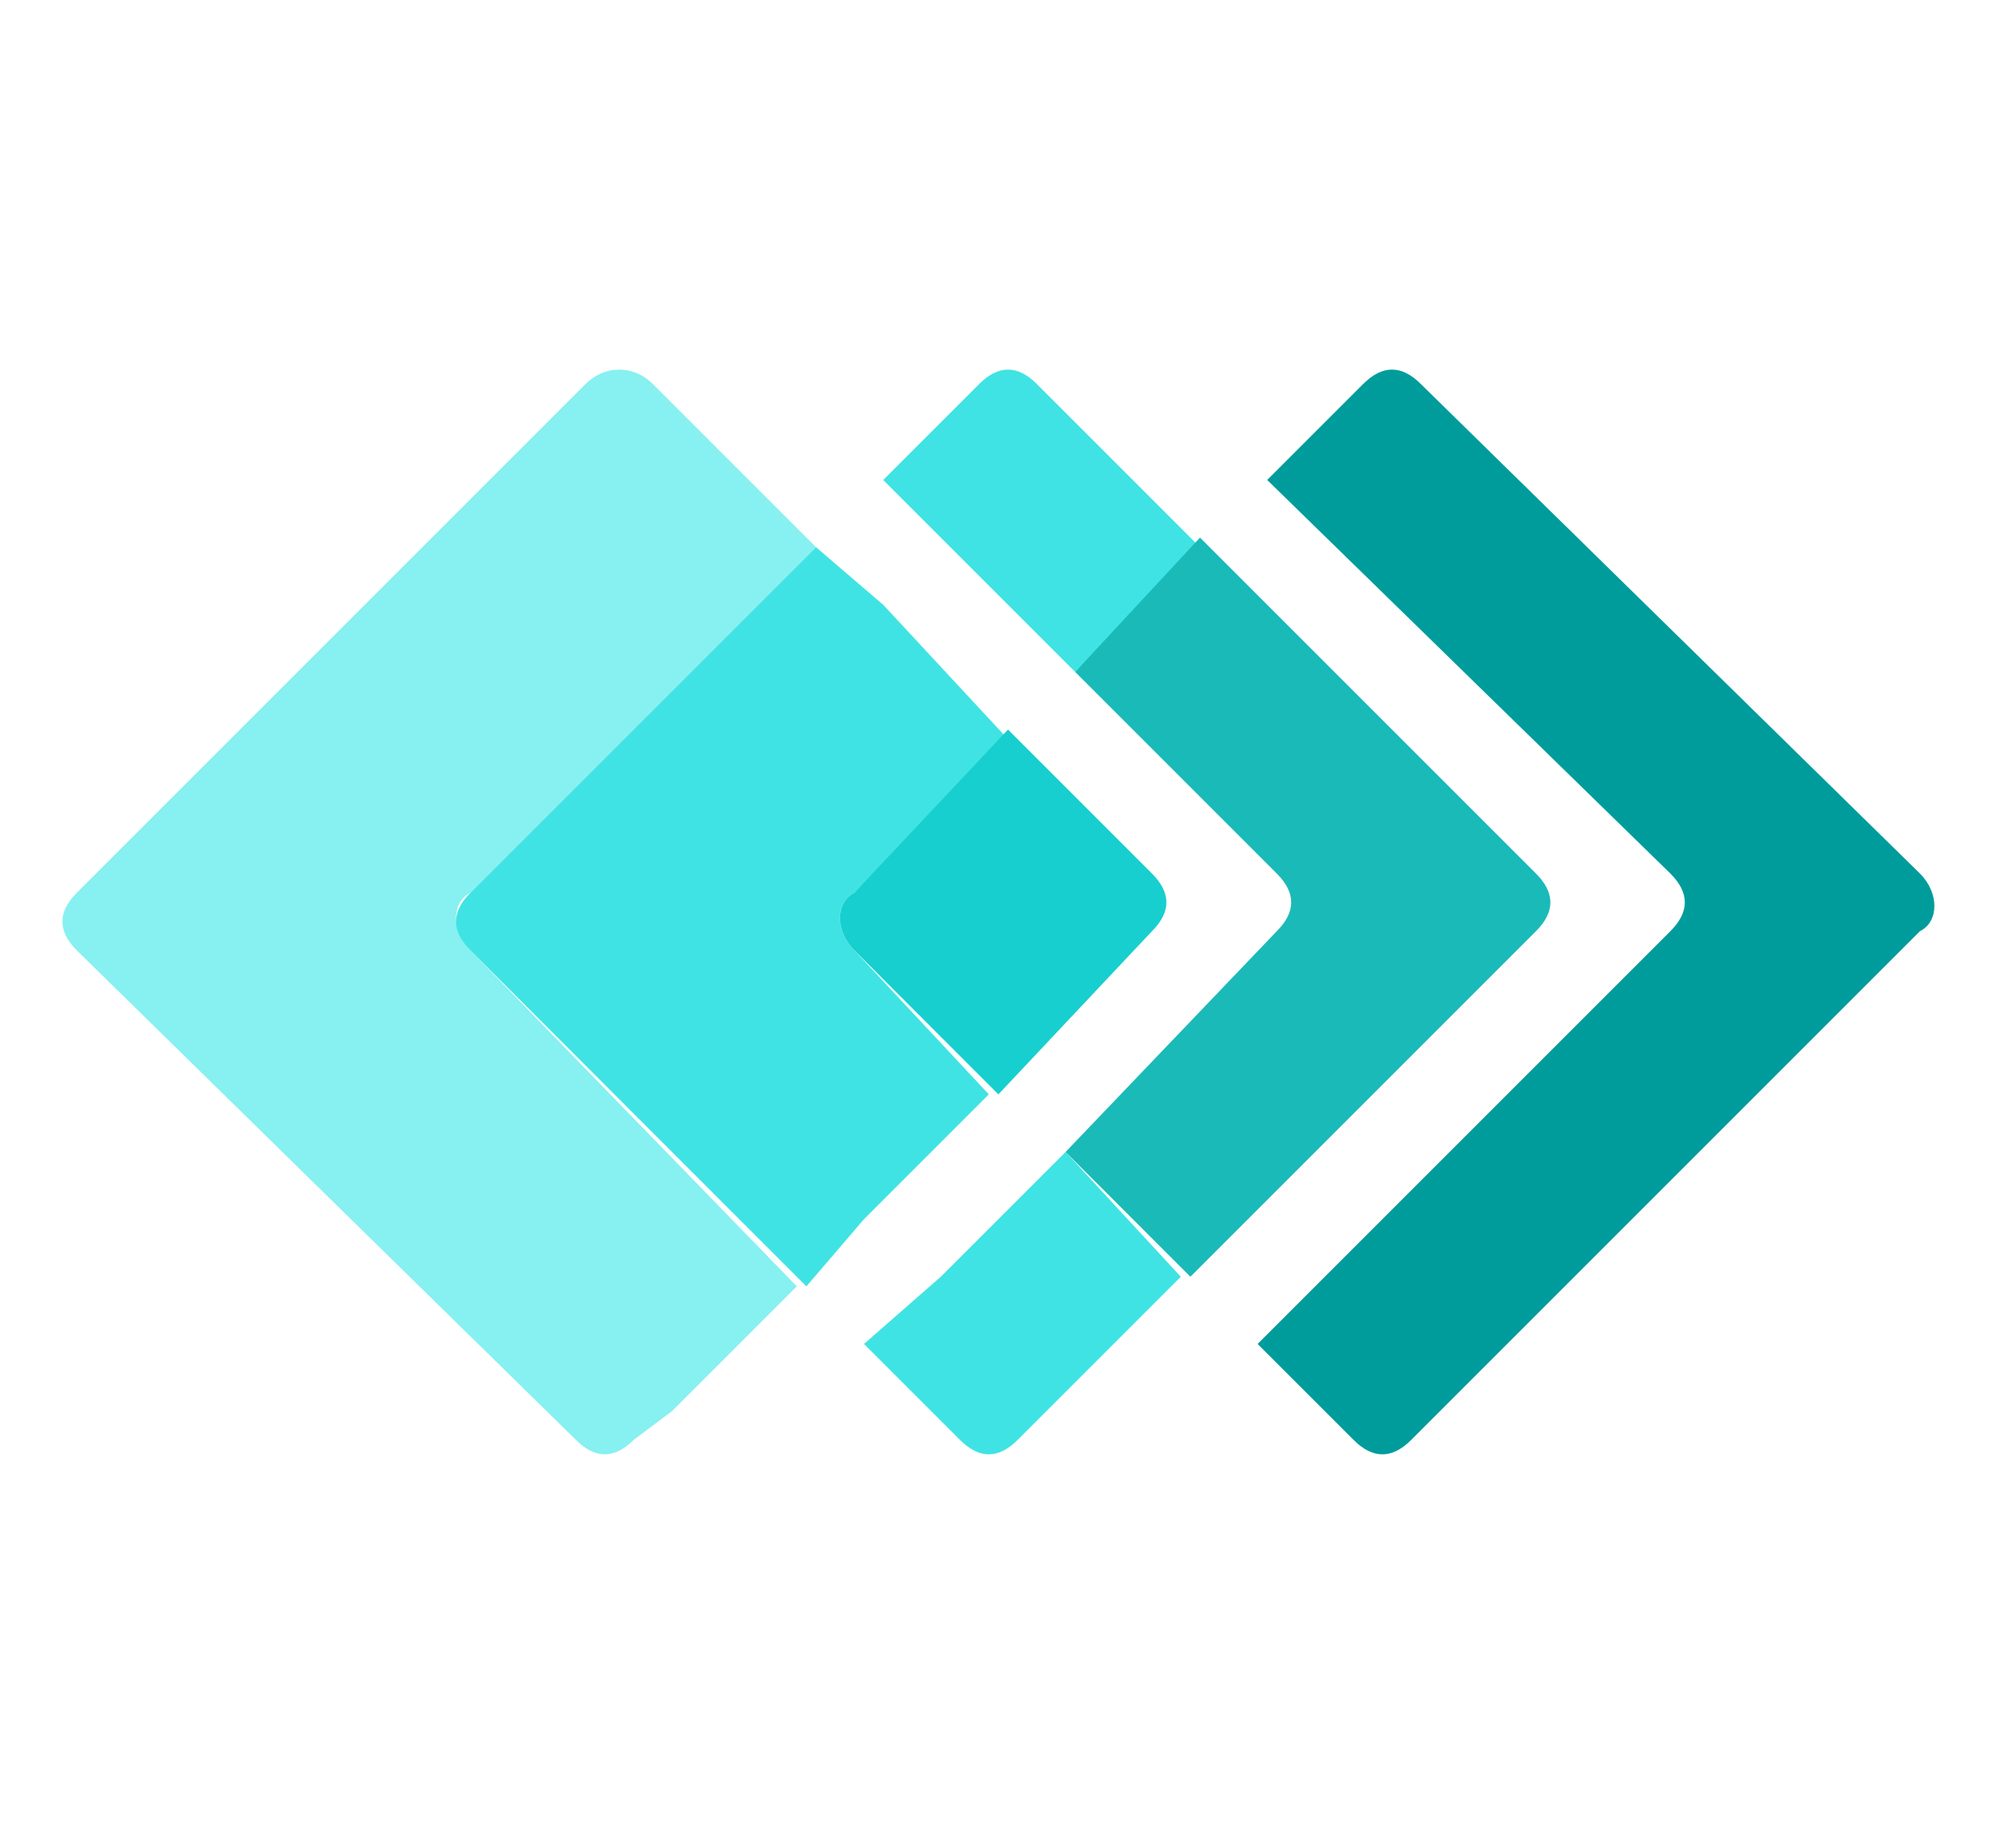 <?xml version="1.0" encoding="utf-8"?>
<!-- Generator: Adobe Illustrator 28.1.0, SVG Export Plug-In . SVG Version: 6.00 Build 0)  -->
<svg version="1.1" id="Layer_1" xmlns="http://www.w3.org/2000/svg" xmlns:xlink="http://www.w3.org/1999/xlink" x="0px" y="0px"
	 viewBox="0 0 21 19" style="enable-background:new 0 0 21 19;" xml:space="preserve">
<style type="text/css">
	.st0{fill:#009C9C;}
	.st1{fill:#40E3E3;}
	.st2{fill:#1ABAB8;}
	.st3{fill:#87F0F0;}
	.st4{fill:#17CFCF;}
</style>
<path class="st0" d="M20,9.1L14.8,4c-0.2-0.2-0.4-0.2-0.6,0l-1,1l4.2,4.1c0.2,0.2,0.2,0.4,0,0.6L13.1,14l1,1c0.2,0.2,0.4,0.2,0.6,0
	L20,9.7C20.2,9.6,20.2,9.3,20,9.1z"/>
<path class="st1" d="M11.2,4.4L10.8,4c-0.2-0.2-0.4-0.2-0.6,0l-1,1l0.7,0.7L11.2,7l1.3-1.3L11.2,4.4z"/>
<path class="st1" d="M11.1,12l-1.3,1.3L9,14l1,1c0.2,0.2,0.4,0.2,0.6,0l0.4-0.4l1.3-1.3L11.1,12z"/>
<path class="st2" d="M13.3,9.1c0.2,0.2,0.2,0.4,0,0.6L11.1,12l1.3,1.3L16,9.7c0.2-0.2,0.2-0.4,0-0.6l-3.5-3.5L11.2,7L13.3,9.1z"/>
<path class="st3" d="M4.9,9.3l3.6-3.6L7.1,4.3L6.8,4C6.6,3.8,6.3,3.8,6.1,4L0.8,9.3c-0.2,0.2-0.2,0.4,0,0.6L6,15
	c0.2,0.2,0.4,0.2,0.6,0L7,14.7l1.3-1.3L4.9,9.9C4.7,9.7,4.7,9.4,4.9,9.3"/>
<path class="st1" d="M8.9,9.3l1.6-1.6L9.2,6.3L8.5,5.7L4.9,9.3c-0.2,0.2-0.2,0.4,0,0.6l3.5,3.5L9,12.7l1.3-1.3L8.9,9.9
	C8.7,9.7,8.7,9.4,8.9,9.3z"/>
<path class="st4" d="M8.9,9.9l1.5,1.5L12,9.7c0.2-0.2,0.2-0.4,0-0.6l-1.5-1.5L8.9,9.3C8.7,9.4,8.7,9.7,8.9,9.9z"/>
</svg>
